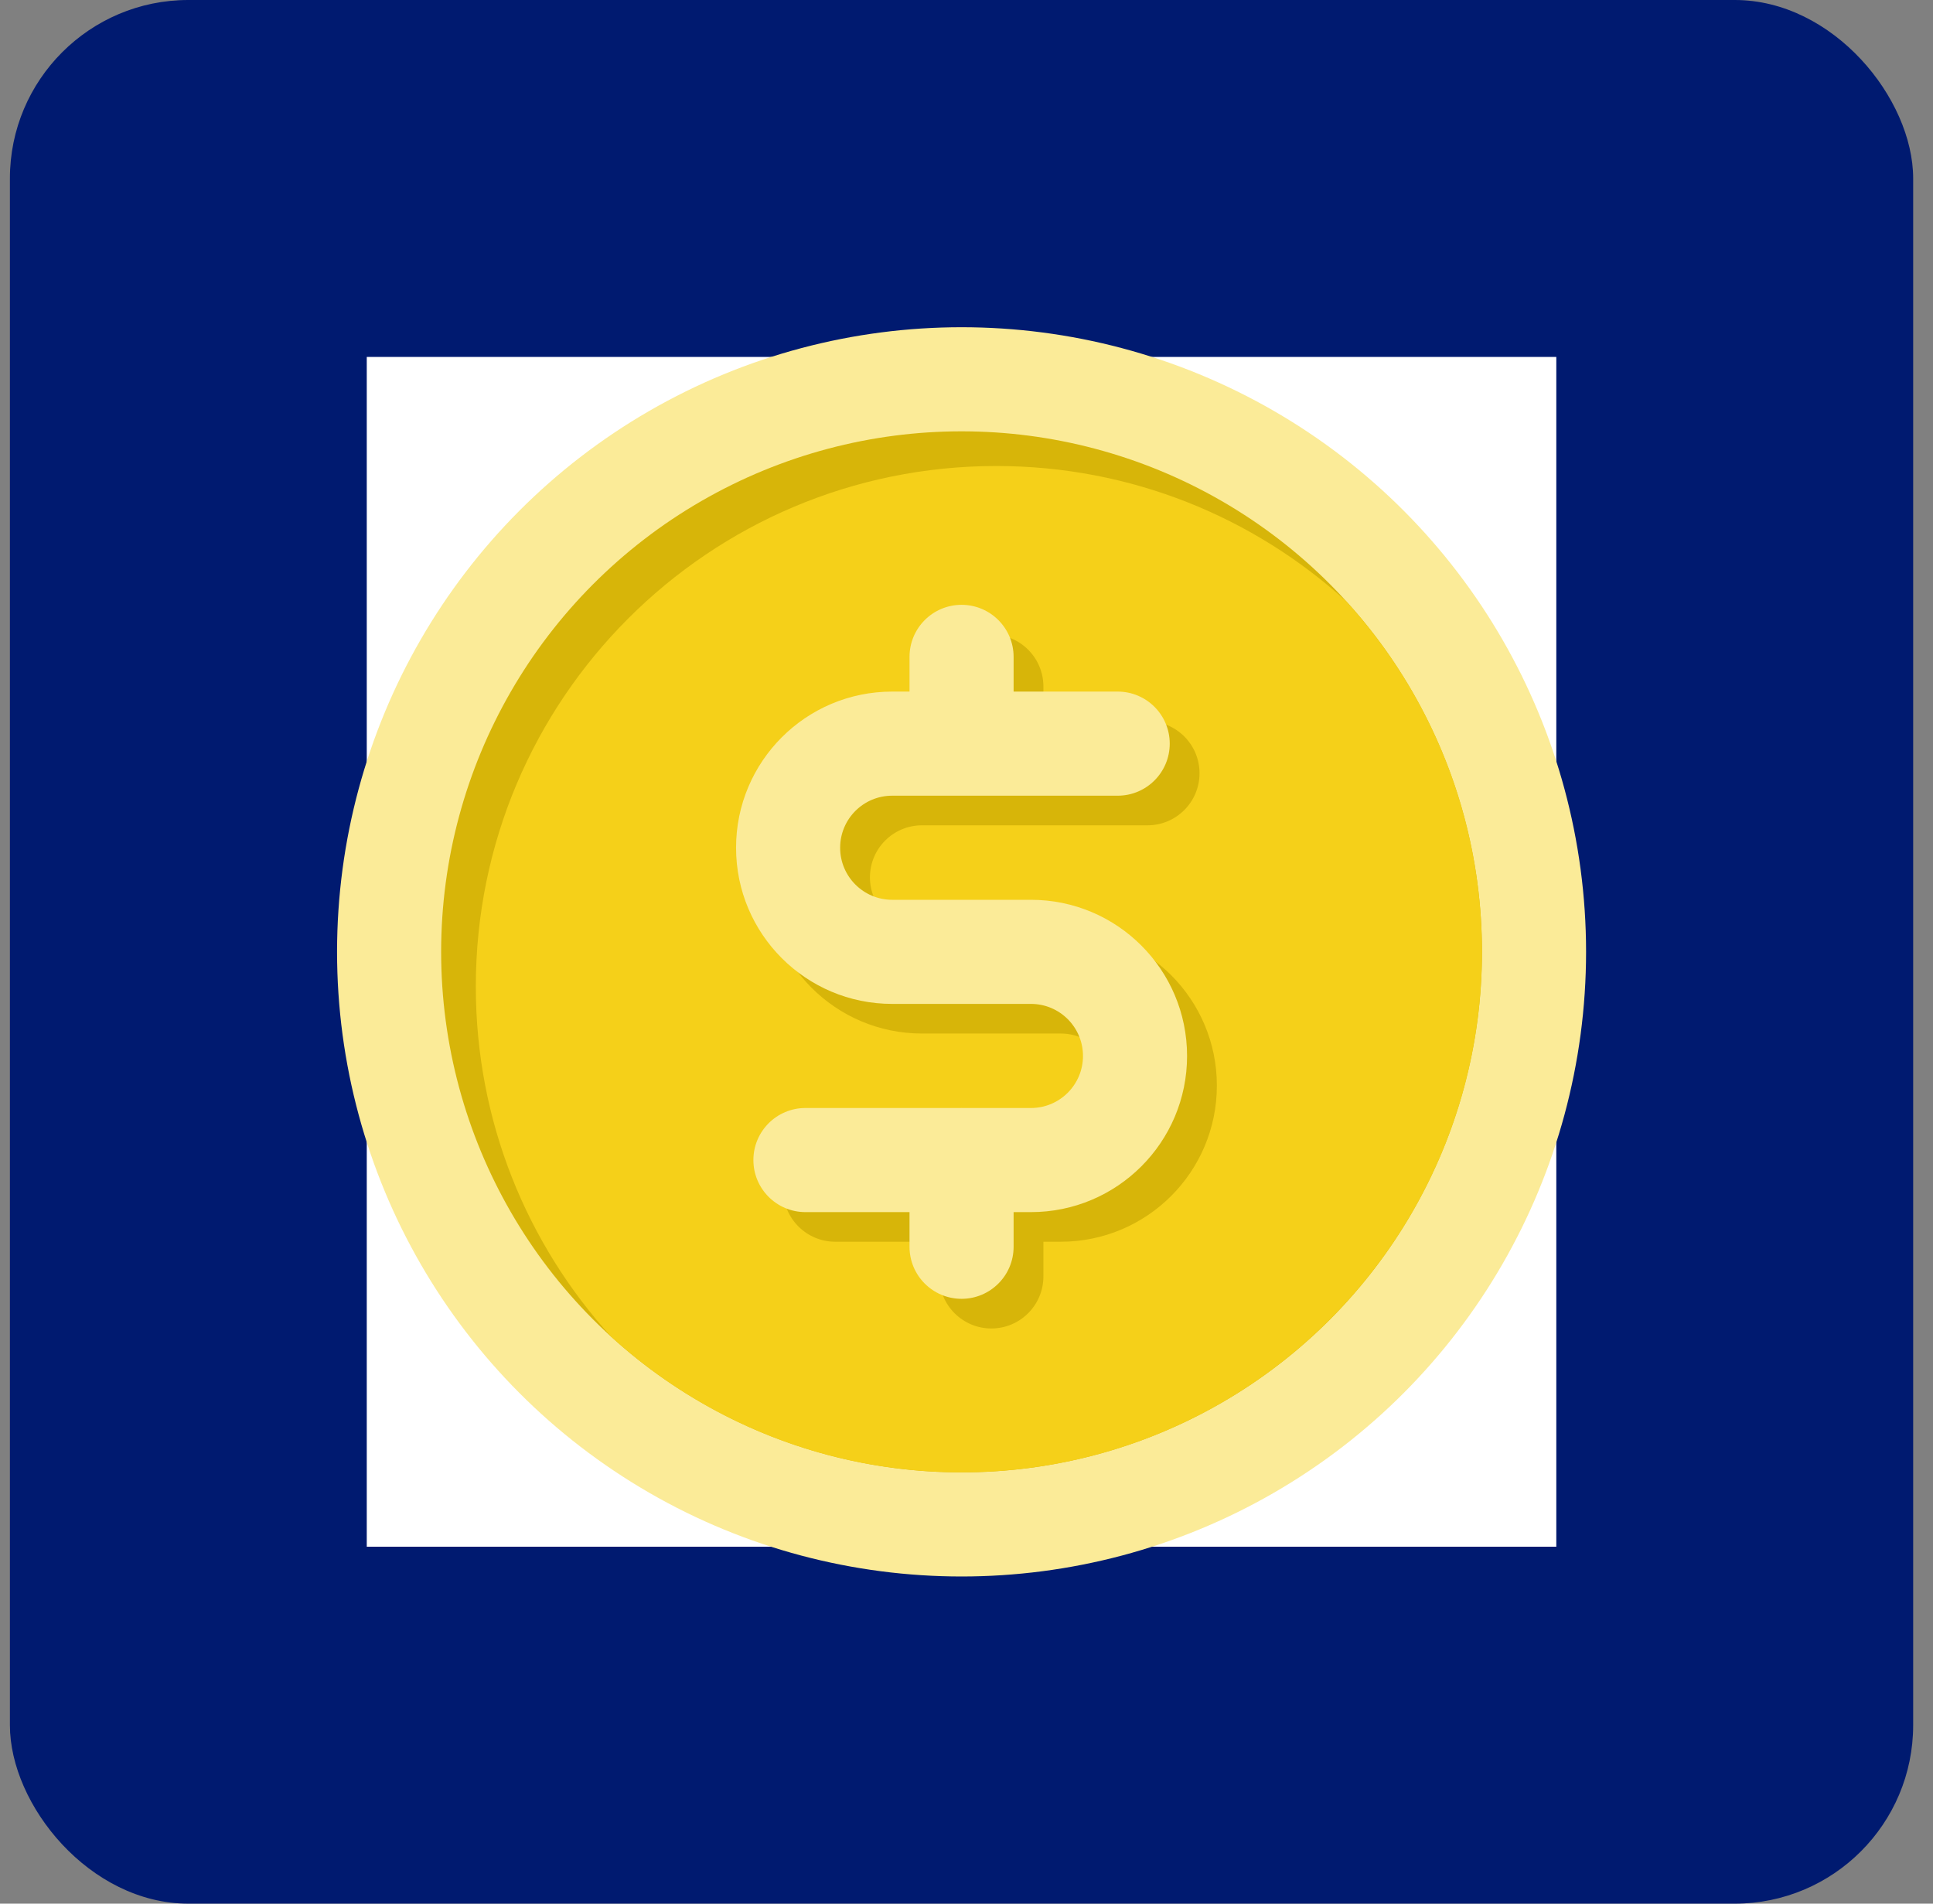 <svg width="65" height="64" viewBox="0 0 65 64" fill="none" xmlns="http://www.w3.org/2000/svg">
<rect x="0" y="0" width="65" height="64" fill="#808080" stroke="none"/>
<rect x="0.333" width="64" height="64" rx="6" fill="#001A70"/>
<rect width="40" height="40" transform="translate(12.333 12)" fill="white" style="mix-blend-mode:multiply"/>
<circle cx="32.334" cy="32.001" r="21" fill="#FBEB98"/>
<circle cx="32.334" cy="32.001" r="17.5" fill="#D7B509"/>
<path fill-rule="evenodd" clip-rule="evenodd" d="M32.333 49.5C41.998 49.5 49.833 41.665 49.833 32C49.833 27.464 48.107 23.332 45.277 20.223C42.168 17.392 38.035 15.667 33.5 15.667C23.835 15.667 16 23.502 16 33.167C16 37.702 17.726 41.835 20.556 44.944C23.665 47.774 27.797 49.5 32.333 49.5Z" fill="#F5D019"/>
<path fill-rule="evenodd" clip-rule="evenodd" d="M33.336 21.33C34.302 21.33 35.086 22.114 35.086 23.08V24.247H38.586C39.553 24.247 40.336 25.031 40.336 25.997C40.336 26.963 39.553 27.747 38.586 27.747H31.003C30.036 27.747 29.253 28.53 29.253 29.497C29.253 30.463 30.036 31.247 31.003 31.247H35.669C38.569 31.247 40.919 33.597 40.919 36.497C40.919 39.396 38.569 41.747 35.669 41.747H35.086V42.913C35.086 43.879 34.302 44.663 33.336 44.663C32.369 44.663 31.586 43.879 31.586 42.913V41.747H28.086C27.12 41.747 26.336 40.963 26.336 39.997C26.336 39.03 27.12 38.247 28.086 38.247H33.285C33.302 38.246 33.319 38.246 33.336 38.246C33.353 38.246 33.37 38.246 33.386 38.247H35.669C36.636 38.247 37.419 37.463 37.419 36.497C37.419 35.53 36.636 34.747 35.669 34.747H31.003C28.103 34.747 25.753 32.396 25.753 29.497C25.753 26.598 28.103 24.247 31.003 24.247H31.586V23.08C31.586 22.114 32.369 21.33 33.336 21.33Z" fill="#D7B509"/>
<path fill-rule="evenodd" clip-rule="evenodd" d="M32.334 20.334C33.3 20.334 34.084 21.117 34.084 22.084V23.251H37.584C38.551 23.251 39.334 24.035 39.334 25.001C39.334 25.967 38.551 26.751 37.584 26.751H30.001C29.034 26.751 28.251 27.534 28.251 28.501C28.251 29.467 29.034 30.251 30.001 30.251H34.667C37.567 30.251 39.917 32.601 39.917 35.501C39.917 38.4 37.567 40.751 34.667 40.751H34.084V41.917C34.084 42.883 33.3 43.666 32.334 43.666C31.367 43.666 30.584 42.883 30.584 41.917V40.751H27.084C26.118 40.751 25.334 39.967 25.334 39.001C25.334 38.034 26.118 37.251 27.084 37.251H32.283C32.3 37.25 32.317 37.25 32.334 37.25C32.351 37.25 32.368 37.25 32.385 37.251H34.667C35.634 37.251 36.417 36.467 36.417 35.501C36.417 34.534 35.634 33.751 34.667 33.751H30.001C27.101 33.751 24.751 31.4 24.751 28.501C24.751 25.601 27.101 23.251 30.001 23.251H30.584V22.084C30.584 21.117 31.367 20.334 32.334 20.334Z" fill="#FBEB98"/>
</svg>
